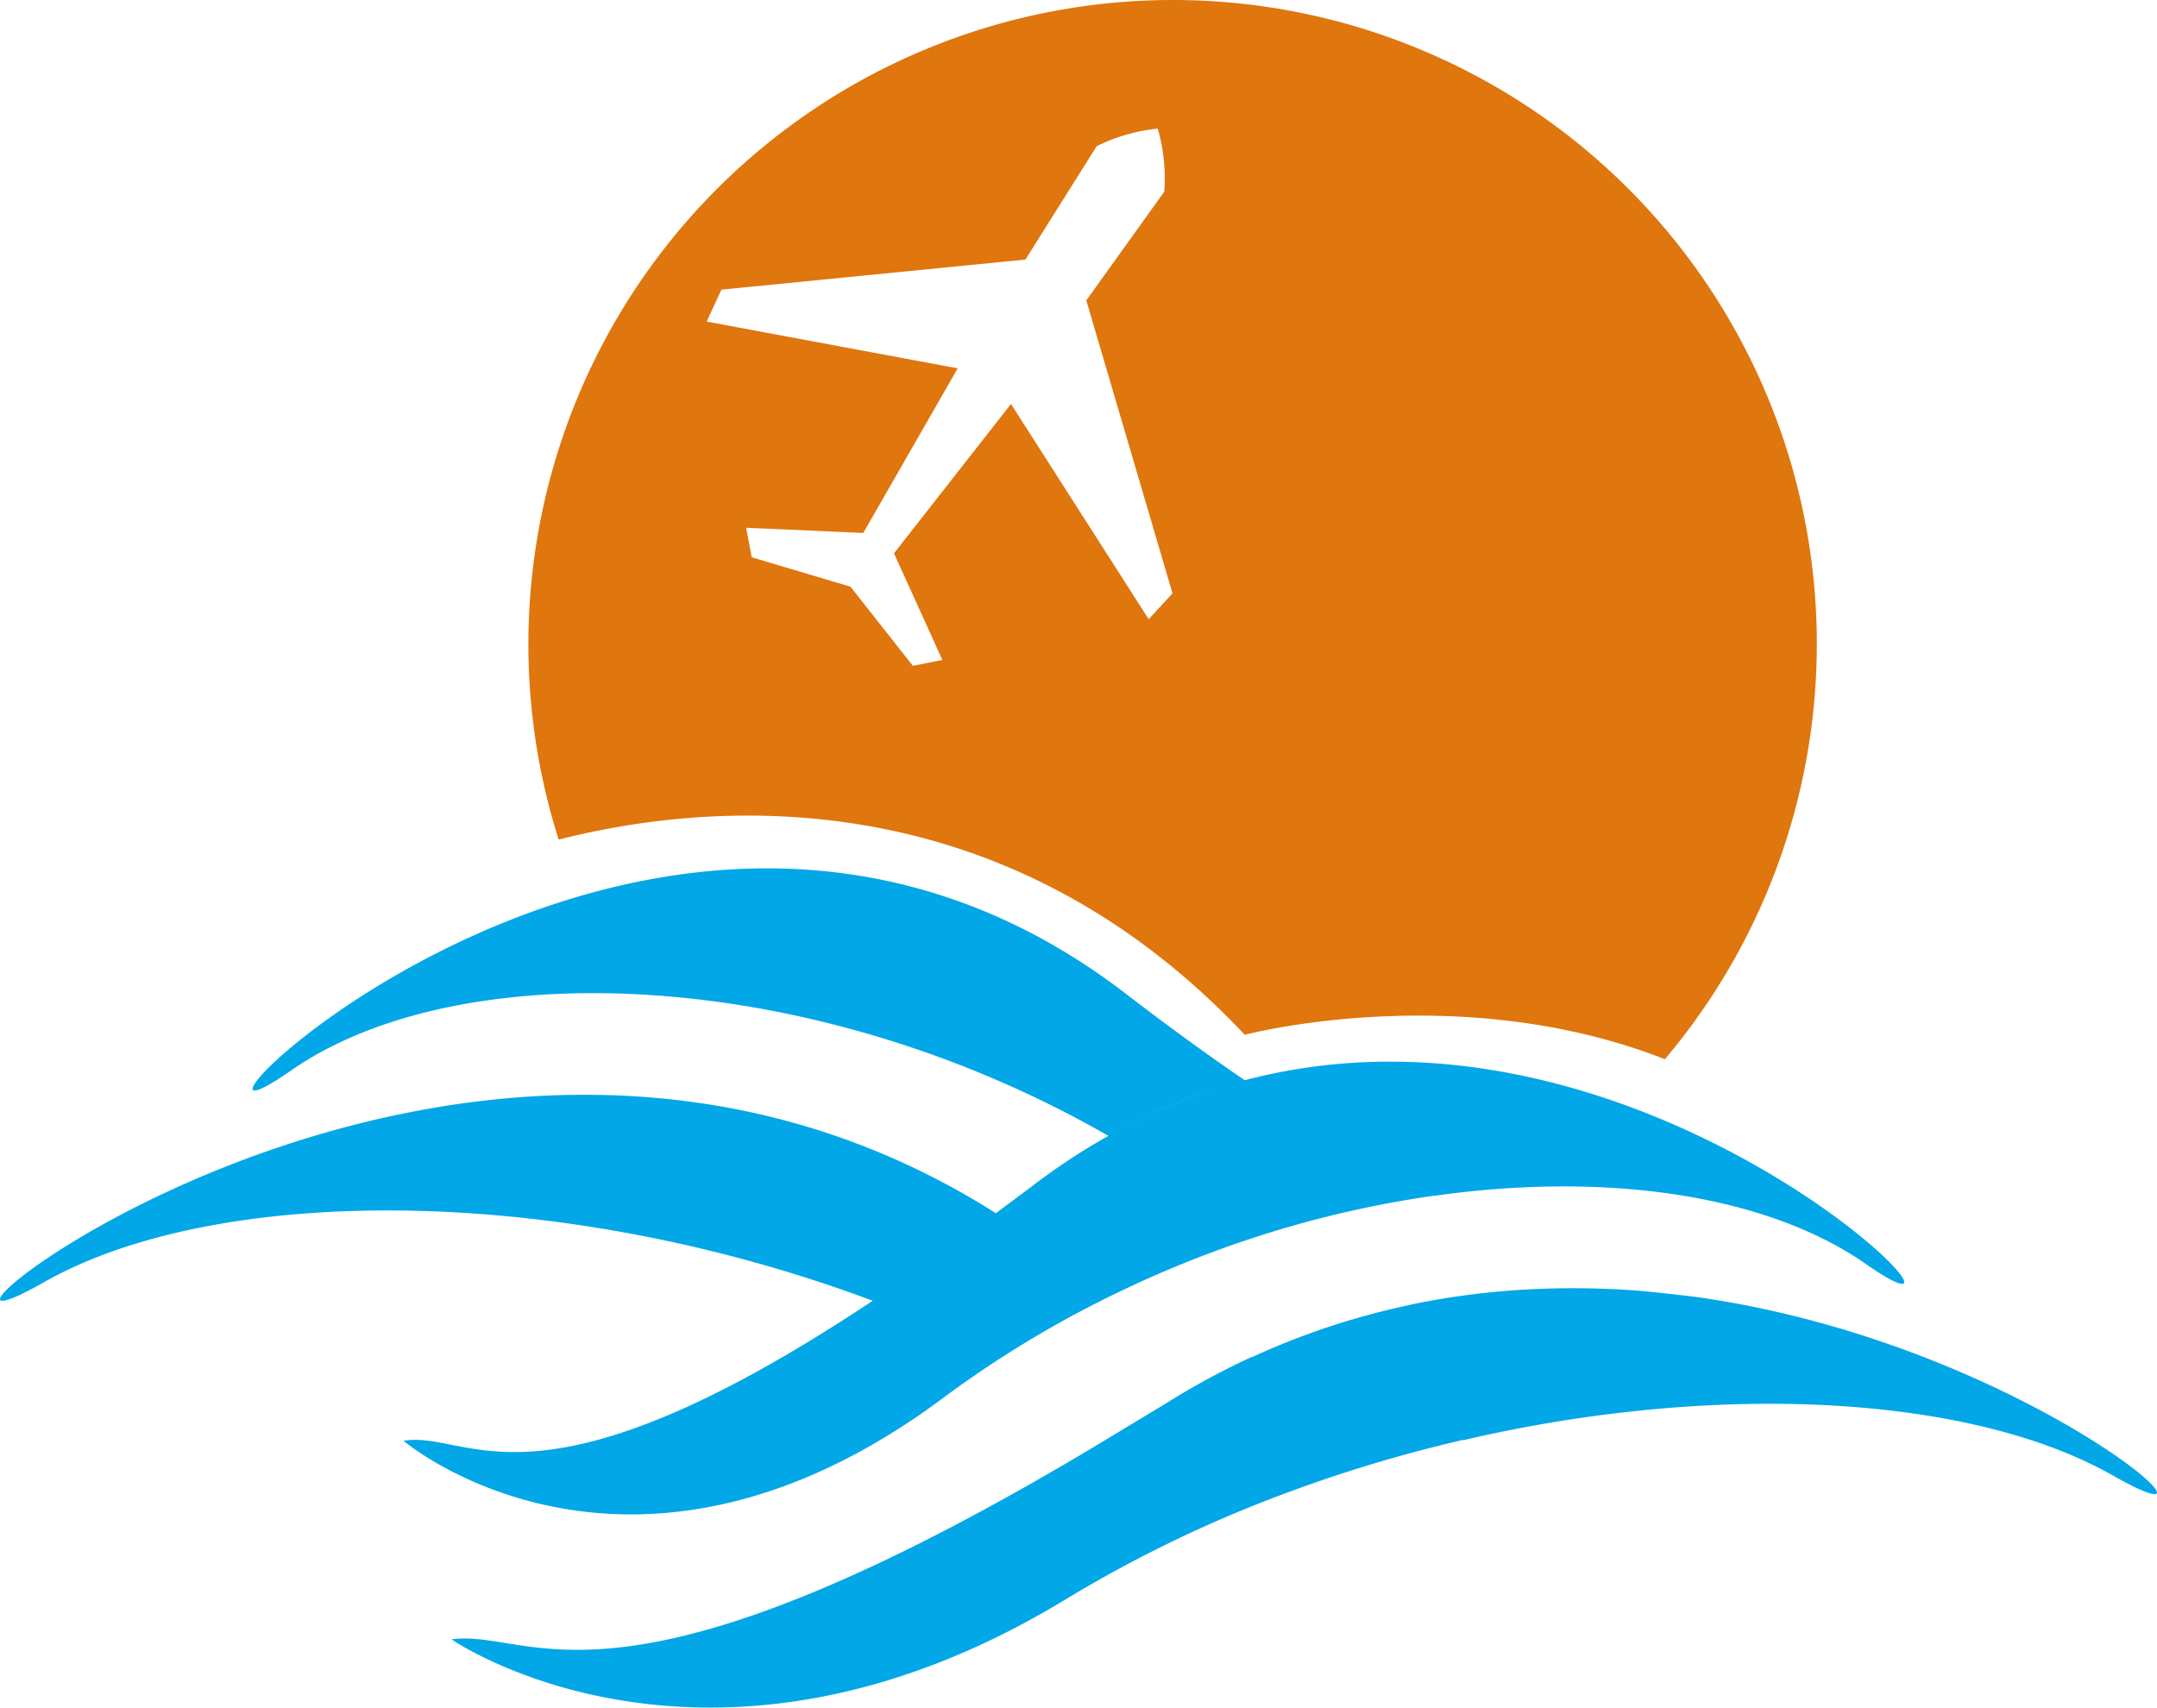 <svg xmlns="http://www.w3.org/2000/svg" viewBox="0 0 415 328.6"><defs><style>.cls-1{fill:#02a7e7;}.cls-2{fill:#df760e;}</style></defs><g id="Слой_2" data-name="Слой 2"><g id="Layer_1" data-name="Layer 1"><path class="cls-1" d="M224.19,270.15a146.75,146.75,0,0,1,16.57-9c17,8.35,30.27,13.22,40.88,15.9q-6.75,1.56-13.52,3.48c-6.7,1.91-13.38,4.08-20,6.54l-.27.09A248.5,248.5,0,0,0,205,307.79c-68.81,41.82-118.13,7.68-118.13,7.68,16.16-2.2,31.47,19.39,130-40.91Zm15.4-62.3c79-20.73,150.37,57,119.37,35.37-18.8-13.12-49.37-17.85-82.88-13.12l-.2,0a204.73,204.73,0,0,0-32.94,7.52c-.21.08-1.25.4-1.55.5a209.1,209.1,0,0,0-25.06,10l-.19.09A203,203,0,0,0,193,261.05l-.18.1q-5.73,3.68-11.27,7.8C121,314.1,77.63,277.26,77.63,277.26c12.79-2.15,25,16.46,90.28-26.95l-.17-.06c-60.27-22.52-126-22.42-159.31-3.49-41.32,23.5,77.22-79.57,182.37-13.8l.8.5,6.89-5.13a122.33,122.33,0,0,1,14.76-9.75h0a110.24,110.24,0,0,1,26.23-10.7Zm31.85,43.2A150.39,150.39,0,0,1,296.88,248a164.31,164.31,0,0,1,18.5.39c2,.15,9.57,1,11.31,1.24,63.61,9.12,107.53,50.07,79.88,34.34-24.93-14.19-68.11-17.8-113.56-9.25-3.78.72-7.57,1.51-11.37,2.4-10.59-2.7-23.88-7.56-40.88-15.9a142.84,142.84,0,0,1,30.47-10.1Zm-58.19-32.47C156.06,185.73,88.48,183.4,56,206,19.69,231.41,124,120.18,216.5,191.15q12.38,9.51,23,16.73A108.68,108.68,0,0,0,213.25,218.58Z"/><path class="cls-2" d="M225.58,0A124,124,0,0,0,107.49,161.57c27.68-7.06,84.47-12.93,132,37.56,0,0,41.12-10.87,80.83,4.7A123.9,123.9,0,0,0,225.58,0ZM221,119.15,194.51,77.74,172,106.48,181.31,127l-5.68,1.13-12-15.23-19-5.66-1.08-5.68,22.54,1,18.17-31.68-48.31-9,2.85-6.14,58.49-5.79L211,28.13a34.29,34.29,0,0,1,11.73-3.38l.06.13a34.86,34.86,0,0,1,1.22,12L209,57.81l16.59,56.38Z"/></g></g></svg>